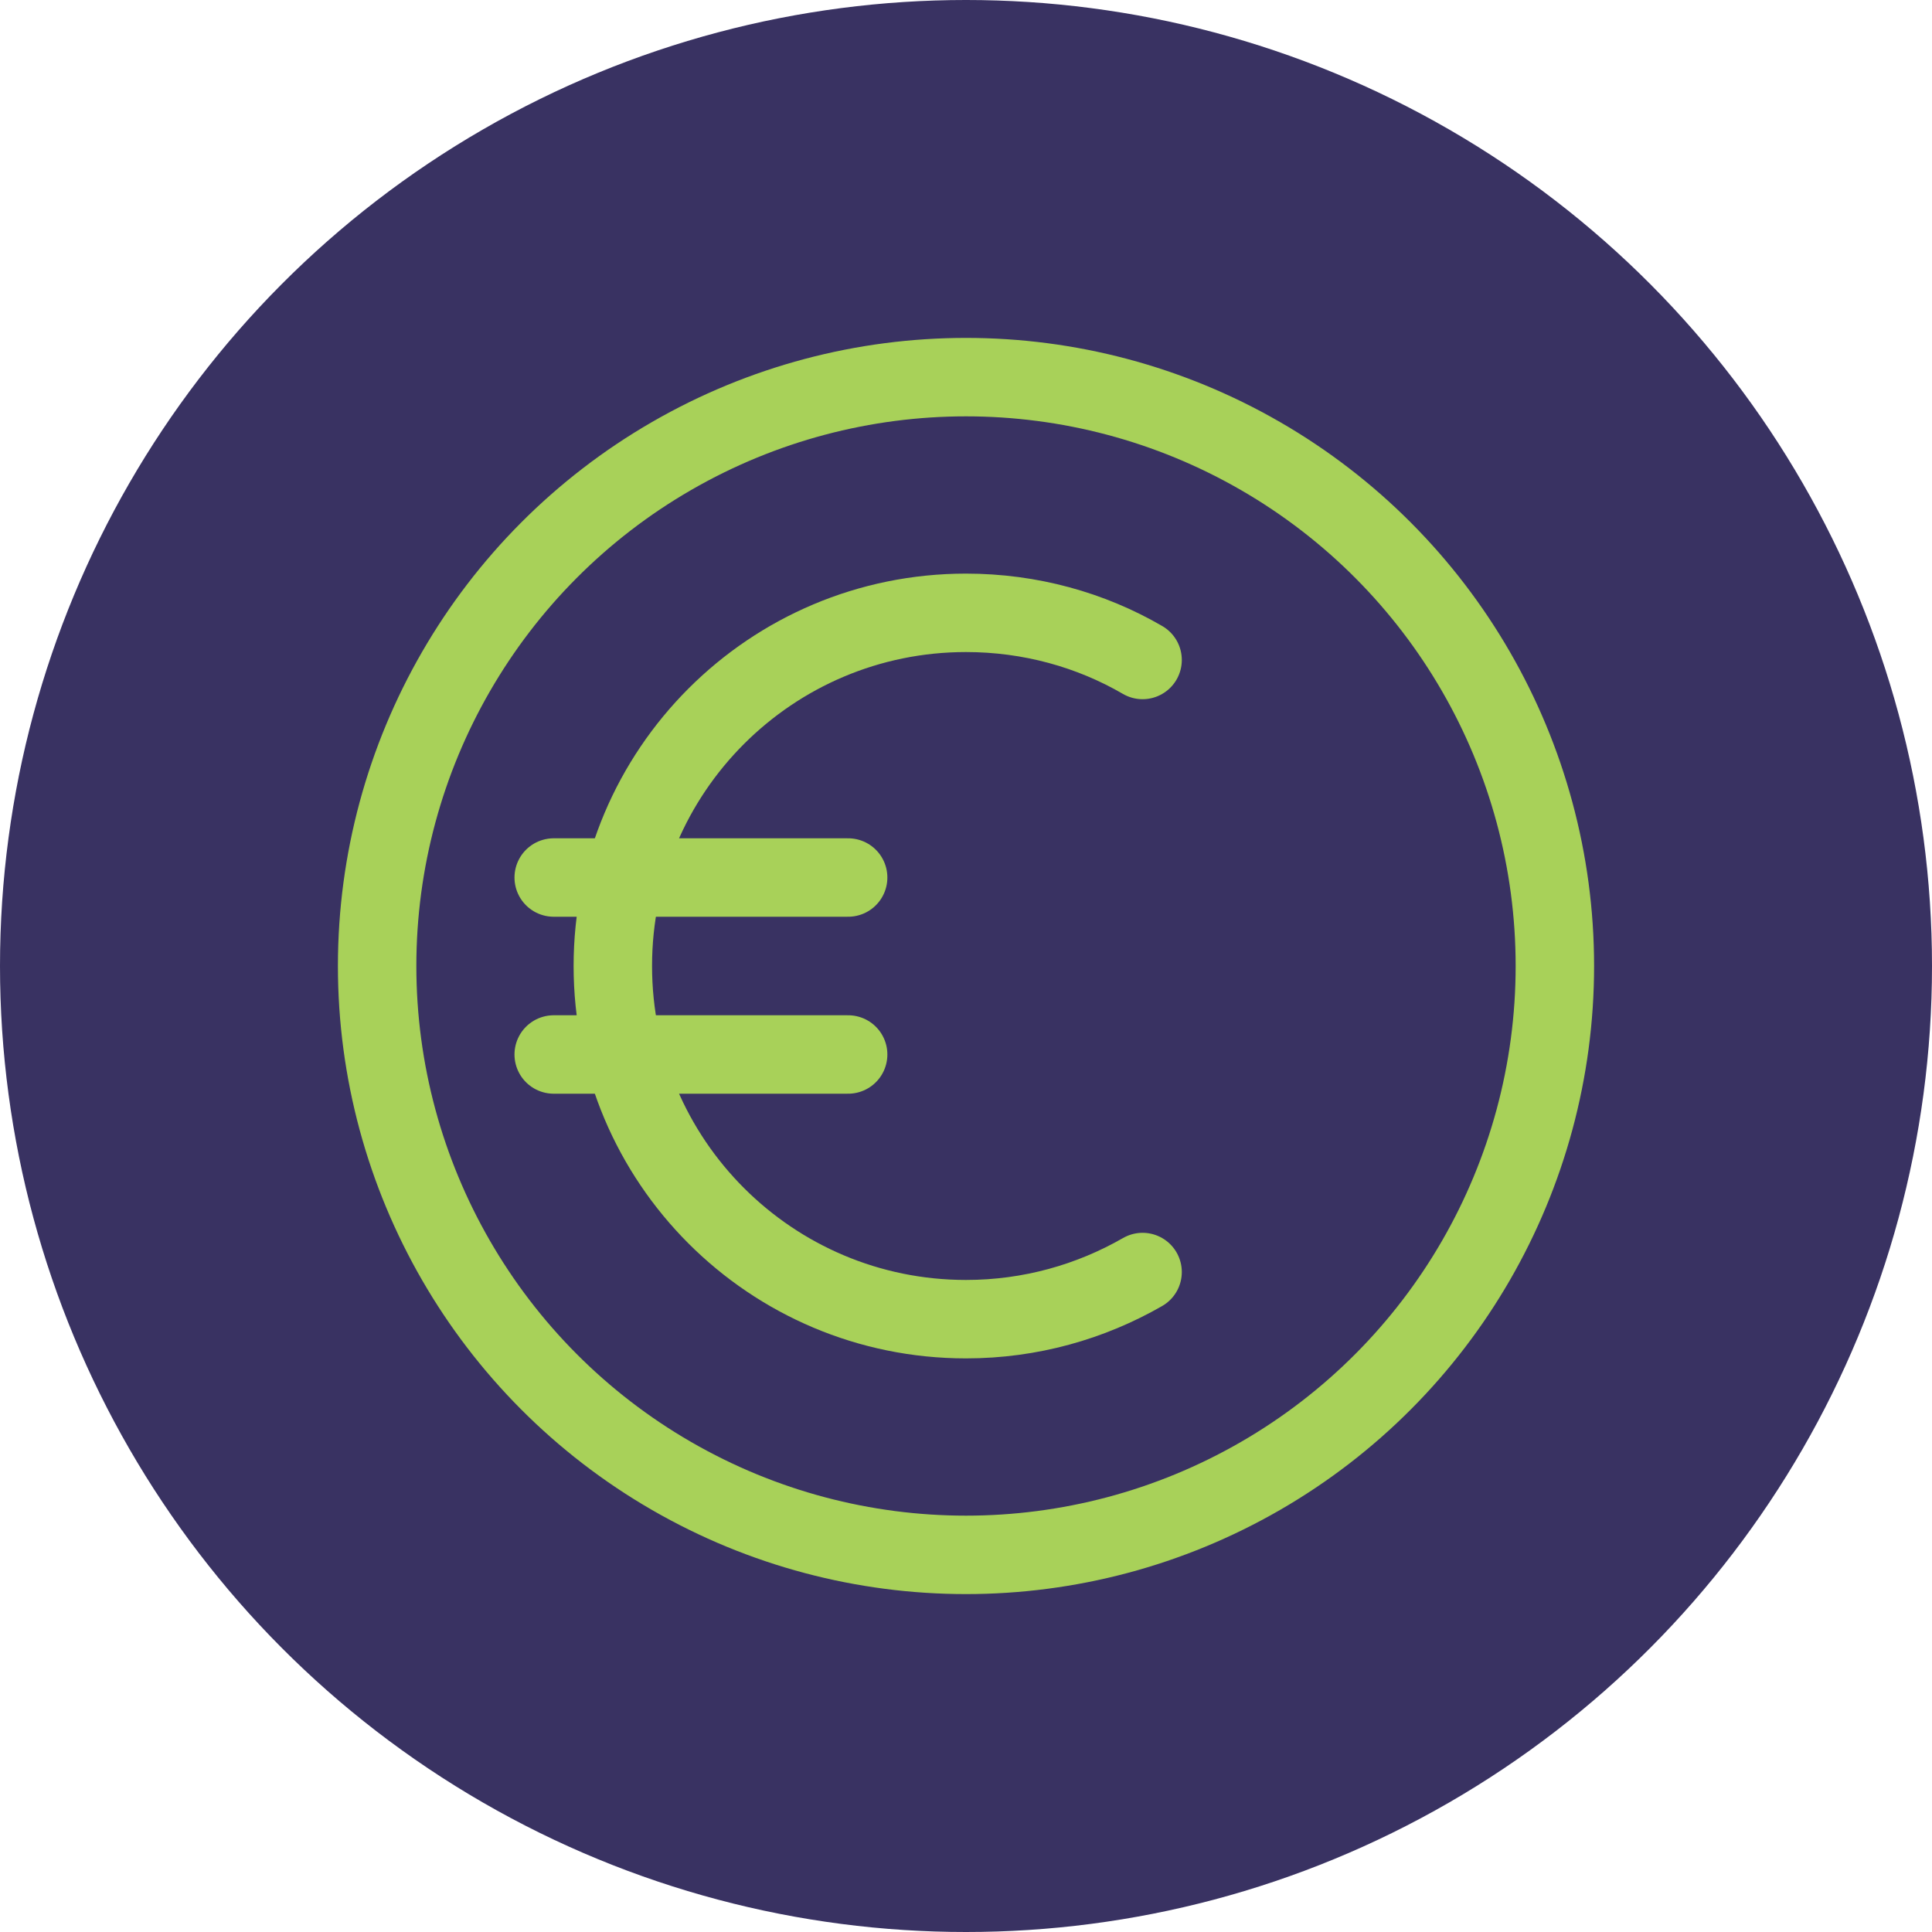 <?xml version="1.0" encoding="UTF-8"?> <svg xmlns="http://www.w3.org/2000/svg" id="Livello_1" data-name="Livello 1" viewBox="0 0 50 50"><defs><style> .cls-1 { stroke-linecap: round; } .cls-1, .cls-2 { fill: none; stroke: #a8d159; stroke-miterlimit: 133.33; stroke-width: 2.03px; } .cls-3 { fill: #393262; } </style></defs><circle class="cls-3" cx="25" cy="25" r="25"></circle><g><circle class="cls-2" cx="25" cy="25" r="15.24"></circle><path class="cls-1" d="M29.57,17.08c-1.34-.78-2.91-1.22-4.57-1.22-5.05,0-9.14,4.09-9.14,9.14s4.09,9.14,9.14,9.14c1.67,0,3.23-.45,4.57-1.22"></path><path class="cls-1" d="M14.33,22.71h7.62"></path><path class="cls-1" d="M14.33,27.29h7.62"></path></g></svg> 